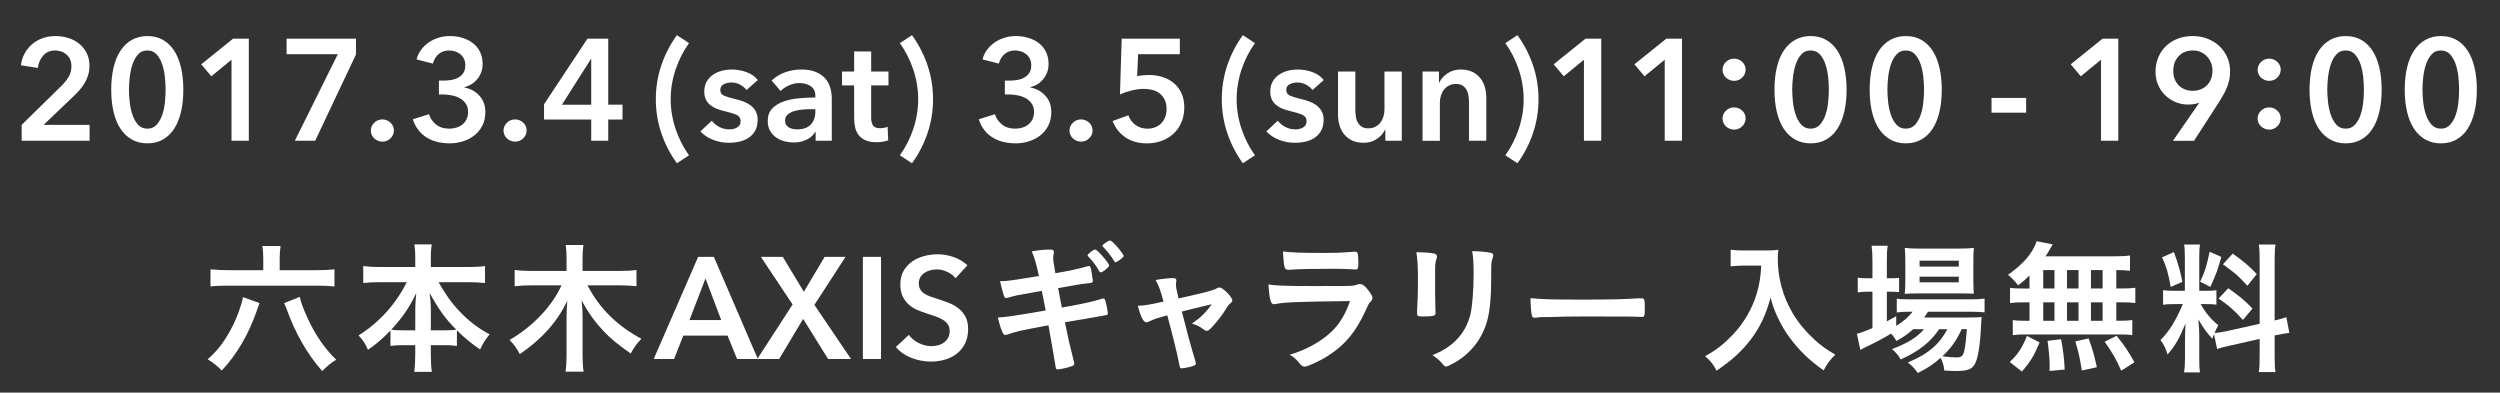 <?xml version="1.0" encoding="utf-8"?>
<!-- Generator: Adobe Illustrator 16.0.0, SVG Export Plug-In . SVG Version: 6.00 Build 0)  -->
<!DOCTYPE svg PUBLIC "-//W3C//DTD SVG 1.1//EN" "http://www.w3.org/Graphics/SVG/1.1/DTD/svg11.dtd">
<svg version="1.1" id="レイヤー_1" xmlns="http://www.w3.org/2000/svg" xmlns:xlink="http://www.w3.org/1999/xlink" x="0px"
	 y="0px" width="208px" height="32.667px" viewBox="0 0 208 32.667" enable-background="new 0 0 208 32.667" xml:space="preserve">
<rect x="0" y="0" width="208" height="32.667" fill="#333333" stroke="none"/>
<g>
	<path fill="#FFFFFF" d="M1.802,10.391l3.276-3.216c0.264-0.256,0.474-0.514,0.63-0.773c0.156-0.261,0.234-0.559,0.234-0.895
		c0-0.399-0.13-0.718-0.39-0.954C5.292,4.318,4.97,4.2,4.586,4.2c-0.408,0-0.736,0.138-0.984,0.414
		c-0.248,0.275-0.4,0.622-0.456,1.038L1.742,5.435c0.04-0.352,0.14-0.676,0.3-0.972s0.364-0.552,0.612-0.768
		c0.248-0.217,0.538-0.387,0.87-0.511S4.218,3,4.61,3c0.368,0,0.722,0.052,1.062,0.156c0.34,0.104,0.642,0.262,0.906,0.474
		s0.474,0.472,0.63,0.78c0.156,0.308,0.234,0.666,0.234,1.074c0,0.271-0.036,0.525-0.108,0.762C7.262,6.482,7.164,6.704,7.04,6.912
		S6.772,7.318,6.608,7.505c-0.164,0.188-0.342,0.37-0.534,0.546l-2.448,2.34h3.828v1.32H1.802V10.391z"/>
	<path fill="#FFFFFF" d="M15.254,7.463c0,0.688-0.066,1.308-0.198,1.86c-0.132,0.552-0.324,1.02-0.576,1.403
		c-0.252,0.385-0.564,0.681-0.936,0.889c-0.372,0.208-0.798,0.312-1.278,0.312s-0.908-0.104-1.284-0.312
		c-0.376-0.208-0.692-0.504-0.948-0.889c-0.256-0.384-0.45-0.852-0.582-1.403C9.32,8.771,9.254,8.152,9.254,7.463
		c0-0.688,0.066-1.308,0.198-1.86c0.132-0.552,0.326-1.02,0.582-1.403c0.256-0.385,0.572-0.68,0.948-0.889
		C11.358,3.103,11.786,3,12.266,3s0.906,0.104,1.278,0.312C13.916,3.52,14.228,3.815,14.48,4.2c0.252,0.384,0.444,0.852,0.576,1.403
		C15.188,6.156,15.254,6.776,15.254,7.463z M13.778,7.463c0-0.296-0.018-0.632-0.054-1.008c-0.036-0.376-0.108-0.732-0.216-1.068
		s-0.262-0.618-0.462-0.846c-0.2-0.229-0.46-0.342-0.78-0.342c-0.328,0-0.592,0.113-0.792,0.342c-0.2,0.228-0.354,0.51-0.462,0.846
		S10.83,6.08,10.79,6.456s-0.06,0.712-0.06,1.008s0.02,0.632,0.06,1.008s0.114,0.729,0.222,1.057s0.262,0.605,0.462,0.834
		c0.2,0.228,0.464,0.342,0.792,0.342c0.32,0,0.58-0.114,0.78-0.342c0.2-0.229,0.354-0.506,0.462-0.834s0.18-0.681,0.216-1.057
		C13.76,8.095,13.778,7.759,13.778,7.463z"/>
	<path fill="#FFFFFF" d="M19.262,4.967l-1.68,1.38l-0.84-0.996l2.652-2.136h1.308v8.496h-1.44V4.967z"/>
	<path fill="#FFFFFF" d="M23.845,3.215h5.772v1.32l-3.396,7.176h-1.692l3.576-7.2h-4.26V3.215z"/>
	<path fill="#FFFFFF" d="M30.854,10.872c0-0.256,0.094-0.476,0.282-0.66c0.188-0.184,0.414-0.276,0.678-0.276
		c0.256,0,0.48,0.089,0.672,0.265s0.288,0.392,0.288,0.647c0,0.257-0.094,0.477-0.282,0.66c-0.188,0.185-0.414,0.276-0.678,0.276
		c-0.128,0-0.25-0.024-0.366-0.072c-0.116-0.048-0.218-0.112-0.306-0.192c-0.088-0.079-0.158-0.176-0.21-0.288
		C30.879,11.12,30.854,11,30.854,10.872z"/>
	<path fill="#FFFFFF" d="M36.518,6.708h0.384c0.216,0,0.43-0.019,0.642-0.054c0.212-0.036,0.406-0.103,0.582-0.198
		s0.318-0.227,0.426-0.391c0.108-0.163,0.162-0.378,0.162-0.642c0-0.192-0.036-0.364-0.108-0.516
		c-0.072-0.152-0.17-0.28-0.294-0.385c-0.124-0.104-0.268-0.184-0.432-0.239S37.545,4.2,37.37,4.2c-0.352,0-0.644,0.1-0.876,0.3
		s-0.392,0.464-0.48,0.792l-1.356-0.348c0.072-0.288,0.194-0.551,0.366-0.786c0.172-0.236,0.38-0.44,0.624-0.612
		s0.518-0.306,0.822-0.402C36.773,3.047,37.094,3,37.43,3c0.368,0,0.717,0.05,1.049,0.15c0.331,0.1,0.622,0.248,0.872,0.443
		c0.25,0.196,0.446,0.438,0.589,0.727c0.143,0.288,0.214,0.624,0.214,1.008c0,0.456-0.138,0.862-0.414,1.218
		c-0.276,0.356-0.646,0.59-1.11,0.702v0.023c0.52,0.104,0.942,0.339,1.266,0.702c0.324,0.364,0.486,0.811,0.486,1.338
		c0,0.44-0.085,0.824-0.256,1.152c-0.17,0.328-0.396,0.6-0.678,0.816c-0.282,0.216-0.598,0.378-0.95,0.485
		c-0.352,0.108-0.708,0.162-1.067,0.162s-0.7-0.038-1.02-0.114c-0.32-0.076-0.614-0.193-0.882-0.354
		c-0.269-0.16-0.504-0.368-0.708-0.624c-0.204-0.256-0.362-0.56-0.474-0.912l1.344-0.42c0.104,0.336,0.298,0.62,0.582,0.852
		c0.284,0.232,0.654,0.349,1.11,0.349c0.184,0,0.37-0.026,0.558-0.078s0.356-0.134,0.504-0.246c0.148-0.112,0.268-0.256,0.36-0.432
		c0.092-0.176,0.138-0.393,0.138-0.648c0-0.271-0.066-0.502-0.198-0.689c-0.132-0.188-0.298-0.337-0.498-0.444
		c-0.2-0.108-0.422-0.187-0.666-0.234S37.102,7.86,36.877,7.86h-0.36V6.708z"/>
	<path fill="#FFFFFF" d="M41.894,10.872c0-0.256,0.094-0.476,0.282-0.66c0.188-0.184,0.414-0.276,0.678-0.276
		c0.256,0,0.48,0.089,0.672,0.265s0.288,0.392,0.288,0.647c0,0.257-0.094,0.477-0.282,0.66c-0.188,0.185-0.414,0.276-0.678,0.276
		c-0.128,0-0.25-0.024-0.366-0.072c-0.116-0.048-0.218-0.112-0.306-0.192c-0.088-0.079-0.158-0.176-0.21-0.288
		C41.919,11.12,41.894,11,41.894,10.872z"/>
	<path fill="#FFFFFF" d="M49.189,9.948h-3.924V8.675l3.612-5.46h1.728v5.496h1.188v1.236h-1.188v1.764h-1.416V9.948z M49.189,4.908
		h-0.024l-2.412,3.804h2.436V4.908z"/>
	<path fill="#FFFFFF" d="M54.565,8.255c0-0.984,0.154-1.928,0.462-2.832c0.308-0.904,0.738-1.735,1.29-2.496l1.008,0.66
		c-0.48,0.672-0.854,1.41-1.122,2.214s-0.402,1.622-0.402,2.454s0.134,1.65,0.402,2.454s0.642,1.542,1.122,2.214l-1.008,0.66
		c-0.552-0.76-0.982-1.592-1.29-2.496C54.719,10.183,54.565,9.24,54.565,8.255z"/>
	<path fill="#FFFFFF" d="M62.113,7.488c-0.128-0.168-0.304-0.314-0.528-0.438c-0.224-0.124-0.468-0.186-0.732-0.186
		c-0.232,0-0.444,0.048-0.636,0.144s-0.288,0.256-0.288,0.48c0,0.224,0.106,0.382,0.318,0.474s0.522,0.186,0.93,0.282
		c0.216,0.048,0.434,0.112,0.654,0.191c0.22,0.08,0.42,0.187,0.6,0.318c0.18,0.132,0.326,0.296,0.438,0.492s0.168,0.434,0.168,0.714
		c0,0.353-0.066,0.65-0.198,0.894c-0.132,0.244-0.308,0.442-0.528,0.595c-0.22,0.151-0.476,0.262-0.768,0.33
		c-0.292,0.067-0.594,0.102-0.906,0.102c-0.448,0-0.884-0.082-1.308-0.246c-0.424-0.164-0.776-0.397-1.056-0.702l0.948-0.888
		c0.16,0.208,0.368,0.38,0.624,0.516c0.256,0.137,0.54,0.204,0.852,0.204c0.104,0,0.21-0.012,0.318-0.036
		c0.108-0.023,0.208-0.062,0.3-0.113c0.092-0.053,0.166-0.122,0.222-0.21s0.084-0.196,0.084-0.324c0-0.24-0.11-0.412-0.33-0.517
		c-0.22-0.104-0.55-0.207-0.99-0.312c-0.216-0.048-0.426-0.11-0.63-0.187c-0.204-0.075-0.386-0.176-0.546-0.3
		c-0.16-0.124-0.288-0.277-0.384-0.462c-0.096-0.184-0.144-0.412-0.144-0.684c0-0.32,0.066-0.596,0.198-0.828
		c0.132-0.232,0.306-0.422,0.522-0.57c0.216-0.147,0.46-0.258,0.732-0.33c0.272-0.071,0.552-0.107,0.84-0.107
		c0.416,0,0.822,0.071,1.218,0.216c0.396,0.144,0.709,0.364,0.942,0.66L62.113,7.488z"/>
	<path fill="#FFFFFF" d="M67.861,10.979h-0.036c-0.144,0.257-0.376,0.467-0.696,0.631c-0.32,0.163-0.684,0.245-1.092,0.245
		c-0.232,0-0.474-0.029-0.726-0.09c-0.252-0.06-0.484-0.159-0.696-0.3c-0.212-0.14-0.388-0.324-0.528-0.552
		c-0.14-0.229-0.21-0.51-0.21-0.846c0-0.433,0.122-0.776,0.366-1.032s0.558-0.452,0.942-0.588c0.384-0.137,0.81-0.227,1.278-0.271
		s0.926-0.065,1.374-0.065V7.967c0-0.359-0.13-0.626-0.39-0.798s-0.57-0.258-0.93-0.258c-0.304,0-0.596,0.063-0.876,0.191
		c-0.28,0.129-0.512,0.284-0.696,0.469l-0.744-0.876c0.328-0.305,0.706-0.532,1.134-0.685c0.428-0.151,0.862-0.228,1.302-0.228
		c0.512,0,0.934,0.071,1.266,0.216c0.332,0.144,0.594,0.332,0.786,0.563c0.192,0.232,0.326,0.492,0.402,0.78
		s0.114,0.576,0.114,0.864v3.504h-1.344V10.979z M67.837,9.083h-0.324c-0.232,0-0.476,0.01-0.732,0.03
		c-0.256,0.02-0.492,0.063-0.708,0.132c-0.216,0.068-0.396,0.164-0.54,0.288s-0.216,0.294-0.216,0.51c0,0.136,0.03,0.25,0.09,0.342
		s0.138,0.166,0.234,0.223c0.096,0.056,0.204,0.096,0.324,0.119c0.12,0.024,0.24,0.036,0.36,0.036c0.496,0,0.872-0.132,1.128-0.396
		c0.256-0.265,0.384-0.624,0.384-1.08V9.083z"/>
	<path fill="#FFFFFF" d="M70.057,7.103V5.952h1.008V4.284h1.416v1.668h1.44v1.151h-1.44V9.78c0,0.256,0.046,0.468,0.138,0.636
		c0.092,0.168,0.298,0.252,0.618,0.252c0.096,0,0.2-0.01,0.312-0.03c0.112-0.02,0.212-0.05,0.3-0.09l0.048,1.128
		c-0.128,0.048-0.28,0.086-0.456,0.114c-0.176,0.027-0.344,0.042-0.504,0.042c-0.384,0-0.696-0.054-0.936-0.162
		c-0.24-0.108-0.43-0.256-0.57-0.444c-0.14-0.188-0.236-0.403-0.288-0.647c-0.052-0.244-0.078-0.506-0.078-0.786V7.103H70.057z"/>
	<path fill="#FFFFFF" d="M77.629,8.255c0,0.984-0.154,1.928-0.462,2.832s-0.738,1.736-1.29,2.496l-1.008-0.66
		c0.48-0.672,0.854-1.41,1.122-2.214c0.268-0.804,0.402-1.622,0.402-2.454s-0.134-1.65-0.402-2.454
		c-0.268-0.804-0.642-1.542-1.122-2.214l1.008-0.66c0.552,0.761,0.982,1.592,1.29,2.496S77.629,7.271,77.629,8.255z"/>
	<path fill="#FFFFFF" d="M83.605,6.708h0.384c0.216,0,0.43-0.019,0.642-0.054c0.212-0.036,0.406-0.103,0.582-0.198
		s0.318-0.227,0.426-0.391c0.108-0.163,0.162-0.378,0.162-0.642c0-0.192-0.036-0.364-0.108-0.516
		c-0.072-0.152-0.17-0.28-0.294-0.385c-0.124-0.104-0.268-0.184-0.432-0.239S84.633,4.2,84.457,4.2c-0.352,0-0.644,0.1-0.876,0.3
		s-0.392,0.464-0.48,0.792l-1.356-0.348c0.072-0.288,0.194-0.551,0.366-0.786c0.172-0.236,0.38-0.44,0.624-0.612
		s0.518-0.306,0.822-0.402C83.861,3.047,84.181,3,84.517,3c0.368,0,0.717,0.05,1.049,0.15c0.331,0.1,0.622,0.248,0.872,0.443
		c0.25,0.196,0.446,0.438,0.589,0.727c0.143,0.288,0.214,0.624,0.214,1.008c0,0.456-0.138,0.862-0.414,1.218
		c-0.276,0.356-0.646,0.59-1.11,0.702v0.023c0.52,0.104,0.942,0.339,1.266,0.702c0.324,0.364,0.486,0.811,0.486,1.338
		c0,0.44-0.085,0.824-0.256,1.152c-0.17,0.328-0.396,0.6-0.678,0.816c-0.282,0.216-0.598,0.378-0.95,0.485
		c-0.352,0.108-0.708,0.162-1.067,0.162s-0.7-0.038-1.02-0.114c-0.32-0.076-0.614-0.193-0.882-0.354
		c-0.269-0.16-0.504-0.368-0.708-0.624c-0.204-0.256-0.362-0.56-0.474-0.912l1.344-0.42c0.104,0.336,0.298,0.62,0.582,0.852
		c0.284,0.232,0.654,0.349,1.11,0.349c0.184,0,0.37-0.026,0.558-0.078s0.356-0.134,0.504-0.246c0.148-0.112,0.268-0.256,0.36-0.432
		c0.092-0.176,0.138-0.393,0.138-0.648c0-0.271-0.066-0.502-0.198-0.689c-0.132-0.188-0.298-0.337-0.498-0.444
		c-0.2-0.108-0.422-0.187-0.666-0.234S84.189,7.86,83.965,7.86h-0.36V6.708z"/>
	<path fill="#FFFFFF" d="M88.981,10.872c0-0.256,0.094-0.476,0.282-0.66c0.188-0.184,0.414-0.276,0.678-0.276
		c0.256,0,0.48,0.089,0.672,0.265s0.288,0.392,0.288,0.647c0,0.257-0.094,0.477-0.282,0.66c-0.188,0.185-0.414,0.276-0.678,0.276
		c-0.128,0-0.25-0.024-0.366-0.072c-0.116-0.048-0.218-0.112-0.306-0.192c-0.088-0.079-0.158-0.176-0.21-0.288
		C89.007,11.12,88.981,11,88.981,10.872z"/>
	<path fill="#FFFFFF" d="M98.161,4.511h-3.468l-0.084,1.836c0.136-0.04,0.298-0.067,0.486-0.084c0.188-0.016,0.358-0.023,0.51-0.023
		c0.416,0,0.802,0.06,1.158,0.18s0.666,0.294,0.93,0.522c0.264,0.228,0.47,0.508,0.618,0.84s0.222,0.714,0.222,1.146
		c0,0.473-0.082,0.895-0.246,1.267c-0.164,0.371-0.386,0.686-0.666,0.941c-0.28,0.256-0.608,0.452-0.984,0.588
		c-0.376,0.136-0.776,0.204-1.2,0.204c-0.712,0-1.312-0.166-1.8-0.498c-0.488-0.332-0.844-0.786-1.068-1.361l1.308-0.48
		c0.12,0.336,0.32,0.606,0.6,0.81c0.28,0.204,0.612,0.307,0.996,0.307c0.216,0,0.42-0.036,0.612-0.108s0.36-0.176,0.504-0.312
		c0.144-0.136,0.258-0.307,0.342-0.511c0.084-0.203,0.126-0.434,0.126-0.689c0-0.328-0.056-0.6-0.168-0.816
		c-0.112-0.216-0.258-0.39-0.438-0.521c-0.18-0.132-0.382-0.224-0.606-0.276c-0.224-0.052-0.452-0.078-0.684-0.078
		c-0.16,0-0.33,0.013-0.51,0.036c-0.18,0.024-0.356,0.059-0.528,0.103s-0.34,0.094-0.504,0.149c-0.164,0.057-0.31,0.116-0.438,0.181
		l0.144-4.645h4.836V4.511z"/>
	<path fill="#FFFFFF" d="M101.653,8.255c0-0.984,0.154-1.928,0.462-2.832c0.308-0.904,0.738-1.735,1.29-2.496l1.008,0.66
		c-0.48,0.672-0.854,1.41-1.122,2.214s-0.402,1.622-0.402,2.454s0.134,1.65,0.402,2.454s0.642,1.542,1.122,2.214l-1.008,0.66
		c-0.552-0.76-0.982-1.592-1.29-2.496C101.807,10.183,101.653,9.24,101.653,8.255z"/>
	<path fill="#FFFFFF" d="M109.201,7.488c-0.128-0.168-0.304-0.314-0.528-0.438c-0.224-0.124-0.468-0.186-0.732-0.186
		c-0.232,0-0.444,0.048-0.636,0.144s-0.288,0.256-0.288,0.48c0,0.224,0.106,0.382,0.318,0.474s0.522,0.186,0.93,0.282
		c0.216,0.048,0.434,0.112,0.654,0.191c0.22,0.08,0.42,0.187,0.6,0.318c0.18,0.132,0.326,0.296,0.438,0.492s0.168,0.434,0.168,0.714
		c0,0.353-0.066,0.65-0.198,0.894c-0.132,0.244-0.308,0.442-0.528,0.595c-0.22,0.151-0.476,0.262-0.768,0.33
		c-0.292,0.067-0.594,0.102-0.906,0.102c-0.448,0-0.884-0.082-1.308-0.246c-0.424-0.164-0.776-0.397-1.056-0.702l0.948-0.888
		c0.16,0.208,0.368,0.38,0.624,0.516c0.256,0.137,0.54,0.204,0.852,0.204c0.104,0,0.21-0.012,0.318-0.036
		c0.108-0.023,0.208-0.062,0.3-0.113c0.092-0.053,0.166-0.122,0.222-0.21s0.084-0.196,0.084-0.324c0-0.24-0.11-0.412-0.33-0.517
		c-0.22-0.104-0.55-0.207-0.99-0.312c-0.216-0.048-0.426-0.11-0.63-0.187c-0.204-0.075-0.386-0.176-0.546-0.3
		c-0.16-0.124-0.288-0.277-0.384-0.462c-0.096-0.184-0.144-0.412-0.144-0.684c0-0.32,0.066-0.596,0.198-0.828
		c0.132-0.232,0.306-0.422,0.522-0.57c0.216-0.147,0.46-0.258,0.732-0.33c0.272-0.071,0.552-0.107,0.84-0.107
		c0.416,0,0.822,0.071,1.218,0.216c0.396,0.144,0.709,0.364,0.942,0.66L109.201,7.488z"/>
	<path fill="#FFFFFF" d="M116.628,11.711h-1.368v-0.924h-0.024c-0.128,0.288-0.35,0.542-0.666,0.762s-0.69,0.33-1.122,0.33
		c-0.376,0-0.698-0.066-0.966-0.198c-0.268-0.132-0.488-0.306-0.66-0.521s-0.298-0.464-0.378-0.744s-0.12-0.568-0.12-0.864v-3.6
		h1.44v3.191c0,0.168,0.012,0.345,0.036,0.528c0.024,0.185,0.076,0.351,0.156,0.498c0.08,0.148,0.189,0.27,0.33,0.366
		c0.14,0.096,0.326,0.144,0.558,0.144c0.224,0,0.422-0.046,0.594-0.138c0.172-0.092,0.312-0.21,0.42-0.354
		c0.108-0.144,0.19-0.31,0.246-0.498c0.056-0.188,0.084-0.378,0.084-0.569V5.952h1.44V11.711z"/>
	<path fill="#FFFFFF" d="M118.356,5.952h1.368v0.924h0.024c0.128-0.288,0.35-0.542,0.666-0.762c0.316-0.221,0.69-0.33,1.122-0.33
		c0.376,0,0.698,0.065,0.966,0.197c0.268,0.133,0.488,0.307,0.66,0.522s0.298,0.464,0.378,0.744s0.12,0.568,0.12,0.864v3.6h-1.44
		V8.519c0-0.168-0.012-0.344-0.036-0.527c-0.024-0.185-0.076-0.351-0.156-0.498c-0.08-0.148-0.19-0.271-0.33-0.366
		c-0.14-0.096-0.326-0.144-0.558-0.144s-0.432,0.046-0.6,0.138s-0.306,0.21-0.414,0.354c-0.108,0.145-0.19,0.311-0.246,0.498
		c-0.056,0.188-0.084,0.378-0.084,0.57v3.168h-1.44V5.952z"/>
	<path fill="#FFFFFF" d="M128.004,8.255c0,0.984-0.154,1.928-0.462,2.832s-0.738,1.736-1.29,2.496l-1.008-0.66
		c0.48-0.672,0.854-1.41,1.122-2.214c0.268-0.804,0.402-1.622,0.402-2.454s-0.134-1.65-0.402-2.454
		c-0.268-0.804-0.642-1.542-1.122-2.214l1.008-0.66c0.552,0.761,0.982,1.592,1.29,2.496S128.004,7.271,128.004,8.255z"/>
	<path fill="#FFFFFF" d="M131.784,4.967l-1.68,1.38l-0.84-0.996l2.652-2.136h1.308v8.496h-1.44V4.967z"/>
	<path fill="#FFFFFF" d="M138.504,4.967l-1.68,1.38l-0.84-0.996l2.652-2.136h1.308v8.496h-1.44V4.967z"/>
	<path fill="#FFFFFF" d="M143.315,5.815c0-0.256,0.094-0.476,0.282-0.659c0.188-0.185,0.414-0.276,0.678-0.276
		c0.256,0,0.48,0.088,0.672,0.264c0.192,0.177,0.288,0.393,0.288,0.648s-0.094,0.476-0.282,0.66
		c-0.188,0.184-0.414,0.275-0.678,0.275c-0.128,0-0.25-0.023-0.366-0.071c-0.116-0.048-0.218-0.112-0.306-0.192
		s-0.158-0.176-0.21-0.288C143.341,6.064,143.315,5.944,143.315,5.815z M143.315,9.872c0-0.256,0.094-0.476,0.282-0.66
		c0.188-0.184,0.414-0.276,0.678-0.276c0.256,0,0.48,0.089,0.672,0.265c0.192,0.176,0.288,0.392,0.288,0.647
		c0,0.257-0.094,0.477-0.282,0.66c-0.188,0.185-0.414,0.276-0.678,0.276c-0.128,0-0.25-0.024-0.366-0.072
		c-0.116-0.048-0.218-0.112-0.306-0.192c-0.088-0.079-0.158-0.176-0.21-0.288C143.341,10.12,143.315,10,143.315,9.872z"/>
	<path fill="#FFFFFF" d="M153.636,7.463c0,0.688-0.066,1.308-0.198,1.86c-0.132,0.552-0.324,1.02-0.576,1.403
		c-0.252,0.385-0.564,0.681-0.936,0.889c-0.372,0.208-0.798,0.312-1.278,0.312s-0.908-0.104-1.284-0.312
		c-0.376-0.208-0.692-0.504-0.948-0.889c-0.256-0.384-0.45-0.852-0.582-1.403c-0.132-0.553-0.198-1.172-0.198-1.86
		c0-0.688,0.066-1.308,0.198-1.86c0.132-0.552,0.326-1.02,0.582-1.403c0.256-0.385,0.572-0.68,0.948-0.889
		C149.74,3.103,150.167,3,150.647,3s0.906,0.104,1.278,0.312c0.372,0.209,0.684,0.504,0.936,0.889
		c0.252,0.384,0.444,0.852,0.576,1.403C153.57,6.156,153.636,6.776,153.636,7.463z M152.16,7.463c0-0.296-0.018-0.632-0.054-1.008
		c-0.036-0.376-0.108-0.732-0.216-1.068s-0.262-0.618-0.462-0.846c-0.2-0.229-0.46-0.342-0.78-0.342
		c-0.328,0-0.592,0.113-0.792,0.342c-0.2,0.228-0.354,0.51-0.462,0.846s-0.182,0.692-0.222,1.068s-0.06,0.712-0.06,1.008
		s0.02,0.632,0.06,1.008s0.114,0.729,0.222,1.057s0.262,0.605,0.462,0.834c0.2,0.228,0.464,0.342,0.792,0.342
		c0.32,0,0.58-0.114,0.78-0.342c0.2-0.229,0.354-0.506,0.462-0.834s0.18-0.681,0.216-1.057C152.142,8.095,152.16,7.759,152.16,7.463
		z"/>
	<path fill="#FFFFFF" d="M161.556,7.463c0,0.688-0.066,1.308-0.198,1.86c-0.132,0.552-0.324,1.02-0.576,1.403
		c-0.252,0.385-0.564,0.681-0.936,0.889c-0.372,0.208-0.798,0.312-1.278,0.312s-0.908-0.104-1.284-0.312
		c-0.376-0.208-0.692-0.504-0.948-0.889c-0.256-0.384-0.45-0.852-0.582-1.403c-0.132-0.553-0.198-1.172-0.198-1.86
		c0-0.688,0.066-1.308,0.198-1.86c0.132-0.552,0.326-1.02,0.582-1.403c0.256-0.385,0.572-0.68,0.948-0.889
		C157.66,3.103,158.087,3,158.567,3s0.906,0.104,1.278,0.312c0.372,0.209,0.684,0.504,0.936,0.889
		c0.252,0.384,0.444,0.852,0.576,1.403C161.49,6.156,161.556,6.776,161.556,7.463z M160.08,7.463c0-0.296-0.018-0.632-0.054-1.008
		c-0.036-0.376-0.108-0.732-0.216-1.068s-0.262-0.618-0.462-0.846c-0.2-0.229-0.46-0.342-0.78-0.342
		c-0.328,0-0.592,0.113-0.792,0.342c-0.2,0.228-0.354,0.51-0.462,0.846s-0.182,0.692-0.222,1.068s-0.06,0.712-0.06,1.008
		s0.02,0.632,0.06,1.008s0.114,0.729,0.222,1.057s0.262,0.605,0.462,0.834c0.2,0.228,0.464,0.342,0.792,0.342
		c0.32,0,0.58-0.114,0.78-0.342c0.2-0.229,0.354-0.506,0.462-0.834s0.18-0.681,0.216-1.057C160.062,8.095,160.08,7.759,160.08,7.463
		z"/>
	<path fill="#FFFFFF" d="M168.575,9.372h-2.88V8.147h2.88V9.372z"/>
	<path fill="#FFFFFF" d="M174.803,4.967l-1.68,1.38l-0.84-0.996l2.652-2.136h1.308v8.496h-1.44V4.967z"/>
	<path fill="#FFFFFF" d="M180.791,11.711l2.184-3.156l-0.012-0.012c-0.12,0.056-0.266,0.096-0.438,0.12
		c-0.172,0.023-0.33,0.036-0.474,0.036c-0.376,0-0.728-0.07-1.056-0.21c-0.328-0.141-0.616-0.332-0.864-0.576
		s-0.442-0.532-0.582-0.864s-0.21-0.689-0.21-1.074c0-0.447,0.08-0.855,0.24-1.224c0.16-0.368,0.378-0.682,0.654-0.942
		c0.276-0.26,0.604-0.46,0.984-0.6S182.003,3,182.435,3c0.44,0,0.85,0.074,1.23,0.222c0.38,0.148,0.71,0.354,0.99,0.618
		c0.28,0.264,0.498,0.574,0.654,0.93c0.156,0.356,0.234,0.738,0.234,1.146c0,0.24-0.02,0.466-0.06,0.678s-0.098,0.416-0.174,0.612
		c-0.076,0.196-0.168,0.394-0.276,0.594c-0.108,0.2-0.23,0.408-0.366,0.624l-2.124,3.288H180.791z M184.079,5.879
		c0-0.224-0.038-0.436-0.114-0.636s-0.186-0.378-0.33-0.534s-0.316-0.28-0.516-0.372c-0.2-0.092-0.424-0.138-0.672-0.138
		c-0.488,0-0.882,0.158-1.182,0.474c-0.3,0.316-0.45,0.727-0.45,1.23c0,0.239,0.038,0.462,0.114,0.666
		c0.076,0.203,0.186,0.378,0.33,0.521c0.144,0.145,0.314,0.258,0.51,0.342c0.196,0.084,0.414,0.126,0.654,0.126
		c0.24,0,0.462-0.04,0.666-0.12c0.204-0.079,0.38-0.193,0.528-0.342c0.148-0.147,0.262-0.325,0.342-0.534
		C184.039,6.356,184.079,6.127,184.079,5.879z"/>
	<path fill="#FFFFFF" d="M187.834,5.815c0-0.256,0.094-0.476,0.282-0.659c0.188-0.185,0.414-0.276,0.678-0.276
		c0.256,0,0.48,0.088,0.672,0.264c0.192,0.177,0.288,0.393,0.288,0.648s-0.094,0.476-0.282,0.66
		c-0.188,0.184-0.414,0.275-0.678,0.275c-0.128,0-0.25-0.023-0.366-0.071c-0.116-0.048-0.218-0.112-0.306-0.192
		s-0.158-0.176-0.21-0.288C187.86,6.064,187.834,5.944,187.834,5.815z M187.834,9.872c0-0.256,0.094-0.476,0.282-0.66
		c0.188-0.184,0.414-0.276,0.678-0.276c0.256,0,0.48,0.089,0.672,0.265c0.192,0.176,0.288,0.392,0.288,0.647
		c0,0.257-0.094,0.477-0.282,0.66c-0.188,0.185-0.414,0.276-0.678,0.276c-0.128,0-0.25-0.024-0.366-0.072
		c-0.116-0.048-0.218-0.112-0.306-0.192c-0.088-0.079-0.158-0.176-0.21-0.288C187.86,10.12,187.834,10,187.834,9.872z"/>
	<path fill="#FFFFFF" d="M198.154,7.463c0,0.688-0.066,1.308-0.198,1.86c-0.132,0.552-0.324,1.02-0.576,1.403
		c-0.252,0.385-0.564,0.681-0.936,0.889c-0.372,0.208-0.798,0.312-1.278,0.312s-0.908-0.104-1.284-0.312
		c-0.376-0.208-0.692-0.504-0.948-0.889c-0.256-0.384-0.45-0.852-0.582-1.403c-0.132-0.553-0.198-1.172-0.198-1.86
		c0-0.688,0.066-1.308,0.198-1.86c0.132-0.552,0.326-1.02,0.582-1.403c0.256-0.385,0.572-0.68,0.948-0.889
		C194.258,3.103,194.686,3,195.166,3s0.906,0.104,1.278,0.312c0.372,0.209,0.684,0.504,0.936,0.889
		c0.252,0.384,0.444,0.852,0.576,1.403C198.088,6.156,198.154,6.776,198.154,7.463z M196.678,7.463c0-0.296-0.018-0.632-0.054-1.008
		c-0.036-0.376-0.108-0.732-0.216-1.068s-0.262-0.618-0.462-0.846c-0.2-0.229-0.46-0.342-0.78-0.342
		c-0.328,0-0.592,0.113-0.792,0.342c-0.2,0.228-0.354,0.51-0.462,0.846s-0.182,0.692-0.222,1.068s-0.06,0.712-0.06,1.008
		s0.02,0.632,0.06,1.008s0.114,0.729,0.222,1.057s0.262,0.605,0.462,0.834c0.2,0.228,0.464,0.342,0.792,0.342
		c0.32,0,0.58-0.114,0.78-0.342c0.2-0.229,0.354-0.506,0.462-0.834s0.18-0.681,0.216-1.057
		C196.66,8.095,196.678,7.759,196.678,7.463z"/>
	<path fill="#FFFFFF" d="M206.074,7.463c0,0.688-0.066,1.308-0.198,1.86c-0.132,0.552-0.324,1.02-0.576,1.403
		c-0.252,0.385-0.564,0.681-0.936,0.889c-0.372,0.208-0.798,0.312-1.278,0.312s-0.908-0.104-1.284-0.312
		c-0.376-0.208-0.692-0.504-0.948-0.889c-0.256-0.384-0.45-0.852-0.582-1.403c-0.132-0.553-0.198-1.172-0.198-1.86
		c0-0.688,0.066-1.308,0.198-1.86c0.132-0.552,0.326-1.02,0.582-1.403c0.256-0.385,0.572-0.68,0.948-0.889
		C202.178,3.103,202.606,3,203.086,3s0.906,0.104,1.278,0.312c0.372,0.209,0.684,0.504,0.936,0.889
		c0.252,0.384,0.444,0.852,0.576,1.403C206.008,6.156,206.074,6.776,206.074,7.463z M204.598,7.463c0-0.296-0.018-0.632-0.054-1.008
		c-0.036-0.376-0.108-0.732-0.216-1.068s-0.262-0.618-0.462-0.846c-0.2-0.229-0.46-0.342-0.78-0.342
		c-0.328,0-0.592,0.113-0.792,0.342c-0.2,0.228-0.354,0.51-0.462,0.846s-0.182,0.692-0.222,1.068s-0.06,0.712-0.06,1.008
		s0.02,0.632,0.06,1.008s0.114,0.729,0.222,1.057s0.262,0.605,0.462,0.834c0.2,0.228,0.464,0.342,0.792,0.342
		c0.32,0,0.58-0.114,0.78-0.342c0.2-0.229,0.354-0.506,0.462-0.834s0.18-0.681,0.216-1.057
		C204.58,8.095,204.598,7.759,204.598,7.463z"/>
	<path fill="#FFFFFF" d="M21.591,25.215c-0.072,0.191-0.072,0.191-0.216,0.611c-0.66,1.931-1.691,3.706-2.926,5.001
		c-0.36-0.372-0.672-0.623-1.175-0.936c0.779-0.671,1.283-1.319,1.883-2.387c0.372-0.671,0.66-1.367,0.912-2.183
		c0.048-0.132,0.096-0.336,0.144-0.6L21.591,25.215z M21.903,21.509c0-0.372-0.024-0.696-0.072-1.044h1.511
		c-0.048,0.348-0.072,0.684-0.072,1.044v0.971h2.998c0.6,0,1.092-0.023,1.56-0.071v1.427c-0.588-0.06-0.588-0.06-1.595-0.071h-7.124
		c-0.768,0-1.127,0.012-1.595,0.071v-1.427c0.468,0.048,1.031,0.071,1.643,0.071h2.747V21.509z M24.937,24.699
		c0.12,0.517,0.288,0.972,0.708,1.884c0.6,1.295,1.403,2.458,2.327,3.346c-0.468,0.288-0.731,0.504-1.163,0.947
		c-1.283-1.463-2.243-3.154-3.01-5.289c-0.072-0.191-0.096-0.239-0.156-0.371L24.937,24.699z"/>
	<path fill="#FFFFFF" d="M31.588,23.476c-0.492,0-0.923,0.023-1.367,0.071v-1.415c0.468,0.061,0.815,0.084,1.367,0.084h2.962v-0.815
		c0-0.456-0.024-0.731-0.072-1.067h1.439c-0.048,0.324-0.072,0.624-0.072,1.056v0.827h3.118c0.576,0,0.983-0.023,1.391-0.084v1.415
		c-0.492-0.048-0.875-0.071-1.391-0.071h-2.471c0.54,0.972,1.08,1.739,1.727,2.41c0.78,0.828,1.607,1.451,2.519,1.932
		c-0.36,0.432-0.552,0.731-0.792,1.259c-0.731-0.504-1.271-0.936-1.931-1.595v1.295c-0.348-0.048-0.672-0.06-1.151-0.06h-1.02v0.791
		c0,0.552,0.024,1.02,0.084,1.428h-1.463c0.06-0.432,0.084-0.888,0.084-1.439v-0.779h-0.912c-0.492,0-0.804,0.012-1.151,0.06v-1.283
		c-0.66,0.684-1.139,1.104-1.871,1.607c-0.228-0.516-0.396-0.78-0.779-1.199c1.715-1.067,3.118-2.627,4.006-4.426H31.588z
		 M34.551,25.67c0-0.348,0.036-0.827,0.084-1.283c-0.6,1.235-1.151,2.027-2.087,3.047c0.276,0.035,0.48,0.048,1.031,0.048h0.972
		V25.67z M36.949,27.482c0.54,0,0.732-0.013,1.02-0.048c-0.912-0.912-1.403-1.596-2.23-3.059c0.072,0.479,0.108,0.947,0.108,1.283
		v1.823H36.949z"/>
	<path fill="#FFFFFF" d="M48.878,23.74c0.996,1.907,2.423,3.334,4.485,4.449c-0.456,0.492-0.54,0.612-0.887,1.224
		c-1.043-0.731-1.667-1.235-2.231-1.835c-0.755-0.804-1.283-1.523-1.859-2.603c0.06,0.491,0.084,0.936,0.084,1.295v3.227
		c0,0.552,0.024,1.02,0.084,1.427h-1.5c0.06-0.407,0.084-0.887,0.084-1.438v-3.202c0-0.288,0.024-0.78,0.06-1.248
		c-0.863,1.775-2.099,3.154-3.946,4.426c-0.276-0.516-0.516-0.84-0.863-1.175c1.907-1.092,3.538-2.795,4.33-4.546h-2.519
		c-0.516,0-0.948,0.024-1.379,0.072v-1.355c0.42,0.06,0.839,0.084,1.379,0.084h2.938v-1.092c0-0.432-0.024-0.731-0.072-1.067h1.475
		c-0.048,0.336-0.072,0.636-0.072,1.067v1.092h3.094c0.576,0,1.02-0.024,1.391-0.084v1.355c-0.42-0.048-0.899-0.072-1.391-0.072
		H48.878z"/>
	<path fill="#FFFFFF" d="M58.085,21.372h1.308l3.66,8.496h-1.728l-0.792-1.944h-3.684l-0.768,1.944h-1.692L58.085,21.372z
		 M60.005,26.627l-1.308-3.456l-1.332,3.456H60.005z"/>
	<path fill="#FFFFFF" d="M65.945,25.332l-2.64-3.96h1.824l1.752,2.904l1.728-2.904h1.74l-2.592,3.996l3.048,4.5h-1.908l-2.076-3.336
		l-1.992,3.336h-1.824L65.945,25.332z"/>
	<path fill="#FFFFFF" d="M71.79,21.372h1.512v8.496H71.79V21.372z"/>
	<path fill="#FFFFFF" d="M79.505,23.148c-0.16-0.208-0.386-0.382-0.678-0.522c-0.292-0.14-0.586-0.21-0.882-0.21
		c-0.176,0-0.352,0.022-0.528,0.066c-0.176,0.044-0.336,0.112-0.48,0.204s-0.262,0.212-0.354,0.359
		c-0.092,0.148-0.138,0.326-0.138,0.534c0,0.192,0.04,0.356,0.12,0.492c0.08,0.136,0.19,0.252,0.33,0.348
		c0.14,0.097,0.31,0.181,0.51,0.252c0.2,0.072,0.42,0.145,0.66,0.216c0.272,0.089,0.554,0.188,0.846,0.301
		c0.292,0.111,0.56,0.26,0.804,0.443c0.244,0.185,0.444,0.416,0.6,0.696c0.156,0.28,0.234,0.628,0.234,1.044
		c0,0.456-0.084,0.854-0.252,1.194s-0.392,0.622-0.672,0.846c-0.28,0.224-0.608,0.393-0.984,0.504
		c-0.376,0.112-0.772,0.168-1.188,0.168c-0.552,0-1.092-0.102-1.62-0.306c-0.528-0.204-0.96-0.506-1.296-0.906l1.08-1.008
		c0.208,0.288,0.486,0.516,0.834,0.684c0.348,0.168,0.69,0.252,1.026,0.252c0.176,0,0.355-0.021,0.54-0.065s0.35-0.118,0.498-0.223
		c0.148-0.104,0.268-0.233,0.36-0.39c0.092-0.156,0.138-0.35,0.138-0.582c0-0.224-0.052-0.41-0.156-0.558
		c-0.104-0.148-0.244-0.276-0.42-0.384c-0.176-0.108-0.384-0.202-0.624-0.282c-0.24-0.08-0.492-0.164-0.756-0.252
		c-0.256-0.08-0.512-0.176-0.768-0.288c-0.256-0.112-0.486-0.26-0.69-0.444c-0.204-0.184-0.37-0.41-0.498-0.678
		c-0.128-0.269-0.192-0.602-0.192-1.002c0-0.433,0.09-0.804,0.27-1.116c0.18-0.312,0.416-0.57,0.708-0.774
		c0.292-0.203,0.624-0.355,0.996-0.455c0.372-0.101,0.75-0.15,1.134-0.15c0.432,0,0.87,0.076,1.314,0.228
		c0.444,0.152,0.83,0.381,1.158,0.685L79.505,23.148z"/>
	<path fill="#FFFFFF" d="M85.839,20.921c0.54-0.108,1.055-0.156,1.523-0.156c0.24,0,0.324,0.061,0.324,0.229
		c0,0.048,0,0.084-0.036,0.203c-0.012,0.072-0.024,0.156-0.024,0.24c0,0.216,0.024,0.42,0.18,1.295
		c0.972-0.155,2.111-0.407,2.626-0.563c0.084-0.036,0.108-0.036,0.18-0.036c0.084,0,0.12,0.072,0.168,0.3
		c0.048,0.229,0.144,0.84,0.144,0.936c0,0.145-0.048,0.168-0.516,0.216c-0.3,0.024-0.468,0.048-1.067,0.156
		c-0.216,0.036-0.216,0.036-1.307,0.228c0.204,1.056,0.204,1.056,0.312,1.619c0.264-0.048,0.264-0.048,0.528-0.096
		c1.2-0.216,2.015-0.396,2.567-0.563c0.192-0.061,0.312-0.096,0.348-0.096c0.096,0,0.132,0.048,0.168,0.167
		c0.096,0.312,0.216,0.888,0.216,1.08c0,0.107-0.024,0.12-0.384,0.18c-0.192,0.036-0.192,0.036-0.588,0.108
		c-0.647,0.107-0.647,0.107-2.603,0.443c0.312,1.511,0.312,1.511,0.744,3.25c0.024,0.096,0.036,0.168,0.036,0.192
		c0,0.119-0.048,0.155-0.252,0.228c-0.336,0.12-0.959,0.252-1.127,0.252c-0.12,0-0.144-0.036-0.18-0.264
		c-0.084-0.576-0.276-1.644-0.588-3.406c-2.447,0.456-2.639,0.504-3.322,0.743c-0.156,0.048-0.204,0.061-0.264,0.061
		c-0.096,0-0.156-0.048-0.216-0.18c-0.144-0.301-0.264-0.685-0.408-1.271c0.624-0.024,1.283-0.12,3.982-0.588
		c-0.144-0.708-0.24-1.224-0.324-1.631c-2.183,0.384-2.183,0.384-2.794,0.563c-0.096,0.036-0.12,0.036-0.144,0.036
		c-0.191,0-0.191,0-0.54-1.403c0.66-0.012,0.66-0.012,3.238-0.432C86.247,22.048,86.055,21.365,85.839,20.921z M91.452,22.564
		c-0.252-0.468-0.516-0.815-0.887-1.199c-0.072-0.071-0.072-0.084-0.072-0.12c0-0.071,0.072-0.144,0.276-0.3
		c0.192-0.144,0.264-0.18,0.336-0.18c0.096,0,0.216,0.096,0.516,0.42c0.384,0.432,0.66,0.804,0.66,0.899
		c0,0.145-0.54,0.576-0.696,0.576C91.536,22.661,91.5,22.636,91.452,22.564z M93.119,21.653c-0.072,0.048-0.18,0.12-0.216,0.132
		c-0.012,0.012-0.012,0.012-0.06,0.024c-0.012,0-0.024,0.012-0.036,0.012c-0.036,0-0.084-0.036-0.108-0.096
		c-0.168-0.312-0.612-0.888-0.924-1.188c-0.024-0.024-0.024-0.024-0.06-0.084c0.072-0.12,0.072-0.12,0.192-0.204
		c0.18-0.12,0.372-0.239,0.396-0.239c0.144,0.023,0.144,0.023,0.288,0.144c0.324,0.288,0.899,1.007,0.899,1.151
		C93.491,21.365,93.359,21.485,93.119,21.653z"/>
	<path fill="#FFFFFF" d="M101.208,24.003c0.12-0.072,0.168-0.084,0.252-0.084c0.288,0,1.067,0.792,1.067,1.079
		c0,0.084-0.036,0.133-0.12,0.204c-0.167,0.145-0.228,0.204-0.384,0.468c-0.312,0.516-0.755,1.092-1.223,1.583
		c-0.192,0.204-0.3,0.276-0.396,0.276c-0.072,0-0.144-0.036-0.228-0.096c-0.324-0.252-0.492-0.336-1.007-0.516
		c0.671-0.444,1.127-0.876,1.655-1.607c-1.559,0.372-1.559,0.372-2.495,0.611c0.504,1.991,0.684,2.639,1.127,4.126
		c0.024,0.107,0.036,0.156,0.036,0.204c0,0.107-0.12,0.18-0.444,0.264c-0.204,0.06-0.612,0.132-0.72,0.132
		c-0.144,0-0.168-0.048-0.228-0.396c-0.108-0.636-0.54-2.375-0.983-4.019c-0.887,0.252-1.031,0.288-1.487,0.504
		c-0.132,0.061-0.204,0.084-0.264,0.084c-0.228,0-0.492-0.539-0.695-1.379c0.6-0.024,0.887-0.072,2.135-0.348
		c-0.252-0.936-0.372-1.271-0.66-1.799c0.647-0.108,1.127-0.156,1.439-0.156c0.204,0,0.288,0.06,0.288,0.191
		c0,0.036,0,0.061-0.012,0.132c-0.024,0.072-0.024,0.12-0.024,0.181c0,0.239,0.048,0.479,0.216,1.188
		C100.357,24.315,100.921,24.171,101.208,24.003z"/>
	<path fill="#FFFFFF" d="M106.084,25.299c-0.024,0-0.084,0.012-0.096,0.012c-0.264,0-0.372-0.408-0.456-1.644
		c0.588,0.097,1.416,0.132,3.646,0.132c2.399,0,3.046,0,3.274-0.023c0.18-0.012,0.216-0.024,0.456-0.096
		c0.084-0.036,0.156-0.049,0.228-0.049c0.18,0,0.324,0.084,0.516,0.288c0.324,0.372,0.54,0.708,0.54,0.852
		c0,0.132-0.06,0.228-0.204,0.384c-0.096,0.084-0.156,0.192-0.384,0.708c-0.804,1.763-1.703,2.842-3.118,3.741
		c-0.648,0.42-1.691,0.9-1.931,0.9c-0.168,0-0.264-0.072-0.468-0.312c-0.312-0.371-0.456-0.504-0.792-0.671
		c1.367-0.408,2.615-1.092,3.502-1.943c0.672-0.647,1.175-1.487,1.523-2.53C107.775,25.107,106.936,25.143,106.084,25.299z
		 M110.006,21.042c1.248,0,1.248,0,2.626-0.097c0.048,0,0.06,0,0.144,0c0.156,0,0.216,0.12,0.228,0.48c0,0.144,0,0.275,0.012,0.396
		c0,0.024,0,0.048,0,0.048c0,0.432-0.048,0.552-0.204,0.552c-0.048,0-0.144-0.012-0.252-0.012c-0.228-0.024-1.127-0.048-1.499-0.048
		c-1.799,0-3.083,0.023-3.79,0.084c-0.036,0-0.072,0-0.096,0c-0.312,0-0.359-0.181-0.432-1.523
		C107.523,21.017,108.279,21.042,110.006,21.042z"/>
	<path fill="#FFFFFF" d="M119.402,24.591c0,0.275,0.012,0.827,0.024,1.163c0,0.12,0.012,0.24,0.012,0.288
		c0,0.24-0.168,0.288-1.104,0.288c-0.36,0-0.432-0.048-0.432-0.252c0-0.048,0-0.156,0-0.24c0.048-0.936,0.072-1.451,0.072-2.303
		c0-1.391-0.036-1.931-0.132-2.555c0.612,0.013,1.175,0.048,1.451,0.108c0.168,0.036,0.264,0.12,0.264,0.264
		c0,0.06-0.012,0.096-0.036,0.168c-0.096,0.24-0.12,0.468-0.12,1.043V24.591z M124.068,23.032c0,1.716-0.108,2.831-0.336,3.67
		c-0.432,1.523-1.391,2.747-2.806,3.526c-0.3,0.168-0.528,0.264-0.612,0.264s-0.144-0.036-0.228-0.132
		c-0.276-0.348-0.492-0.539-0.911-0.815c0.768-0.288,1.415-0.695,1.943-1.211c0.611-0.6,1.007-1.319,1.223-2.183
		c0.156-0.685,0.264-1.979,0.264-3.358c0-0.972-0.036-1.451-0.12-1.896c0.72,0.013,1.151,0.061,1.523,0.132
		c0.156,0.036,0.228,0.097,0.228,0.216c0,0.061-0.012,0.108-0.048,0.217c-0.096,0.264-0.12,0.503-0.12,1.067V23.032z"/>
	<path fill="#FFFFFF" d="M131.666,24.927c2.195,0,3.454-0.024,4.666-0.108c0.036,0,0.108,0,0.156,0c0.36,0,0.36,0.013,0.36,0.972
		c0,0.492-0.036,0.576-0.24,0.576c0,0-0.036,0-0.048,0c-0.792-0.036-1.235-0.036-4.701-0.036c-1.271,0-1.907,0.012-3.01,0.048
		c-0.084,0-0.18,0-0.348,0c-0.384,0-0.443,0.012-0.671,0.048c-0.06,0-0.108,0.012-0.132,0.012c-0.132,0-0.216-0.06-0.24-0.168
		c-0.072-0.3-0.12-0.911-0.12-1.463C128.308,24.903,129.159,24.927,131.666,24.927z"/>
	<path fill="#FFFFFF" d="M145.095,22.096c-0.324,0-0.648,0.024-1.104,0.061v-1.379c0.36,0.048,0.563,0.06,1.08,0.06h1.835
		c0.479,0,0.768-0.012,1.055-0.06c-0.036,0.251-0.048,0.503-0.048,0.731c0,1.619,0.42,3.154,1.235,4.545
		c0.479,0.804,1.055,1.499,1.835,2.219c0.587,0.528,0.923,0.768,1.715,1.235c-0.443,0.432-0.66,0.72-0.971,1.308
		c-1.164-0.815-2.027-1.655-2.818-2.711c-0.408-0.563-0.672-1.007-1.008-1.703c-0.288-0.636-0.396-0.923-0.587-1.643
		c-0.408,1.475-0.875,2.459-1.643,3.478c-0.732,0.972-1.607,1.764-2.854,2.603c-0.24-0.491-0.516-0.839-0.948-1.199
		c0.983-0.563,1.547-1.007,2.315-1.811c0.899-0.936,1.607-2.159,1.979-3.406c0.228-0.792,0.324-1.392,0.372-2.327H145.095z"/>
	<path fill="#FFFFFF" d="M159.182,27.385c-0.456,0.408-0.731,0.601-1.403,0.984c-0.144-0.252-0.192-0.336-0.444-0.612
		c-0.72,0.432-1.175,0.672-2.291,1.212c-0.012,0.012-0.072,0.035-0.156,0.084l-0.108,0.06l-0.288-1.344
		c0.3-0.071,0.708-0.216,1.295-0.468v-3.034h-0.335c-0.336,0-0.588,0.013-0.888,0.061v-1.224c0.264,0.036,0.528,0.048,0.899,0.048
		h0.324v-1.427c0-0.6-0.024-0.947-0.072-1.283h1.343c-0.06,0.371-0.072,0.684-0.072,1.283v1.427h0.216
		c0.372,0,0.587-0.012,0.803-0.036v1.188c-0.251-0.023-0.479-0.036-0.803-0.036h-0.216v2.471c0.264-0.144,0.396-0.216,0.779-0.432
		v0.804c0.624-0.384,1.02-0.731,1.367-1.176h-0.264c-0.48,0-0.804,0.024-1.056,0.061v-1.151c0.252,0.048,0.54,0.06,1.067,0.06h5.038
		c0.551,0,0.911-0.023,1.199-0.06v1.14c-0.348-0.036-0.672-0.049-1.188-0.049h-3.526c-0.096,0.168-0.156,0.265-0.312,0.48h3.658
		c0.563,0,0.768-0.013,1.127-0.036c-0.024,0.191-0.036,0.359-0.048,0.684c-0.06,1.415-0.228,2.603-0.468,3.118
		c-0.24,0.527-0.611,0.684-1.619,0.684c-0.288,0-0.504-0.012-0.972-0.036c-0.048-0.42-0.132-0.731-0.312-1.056
		c-0.611,0.54-1.103,0.864-1.895,1.26c-0.264-0.372-0.443-0.576-0.827-0.876c0.995-0.432,1.487-0.719,2.099-1.235
		c0.468-0.407,0.839-0.887,1.188-1.535h-0.684c-0.72,1.08-1.703,1.848-3.202,2.52c-0.192-0.36-0.36-0.552-0.72-0.864
		c1.307-0.504,2.062-0.959,2.663-1.655H159.182z M159.53,24.412c-0.468,0-0.816,0.012-1.056,0.036
		c0.036-0.324,0.048-0.636,0.048-1.104v-1.68c0-0.479-0.012-0.695-0.048-1.043c0.36,0.048,0.612,0.06,1.164,0.06h3.358
		c0.6,0,0.875-0.012,1.235-0.06c-0.036,0.3-0.048,0.552-0.048,1.14v1.595c0,0.492,0.012,0.852,0.048,1.079
		c-0.276-0.012-0.563-0.023-1.043-0.023H159.53z M159.71,22.18h3.262v-0.491h-3.262V22.18z M159.71,23.488h3.262V23.02h-3.262
		V23.488z M163.212,27.385c-0.443,0.96-0.899,1.607-1.607,2.255c0.492,0.072,0.852,0.097,1.188,0.097c0.419,0,0.54-0.12,0.647-0.612
		c0.084-0.407,0.144-0.911,0.204-1.739H163.212z"/>
	<path fill="#FFFFFF" d="M168.856,22.924c-0.372,0.359-0.503,0.468-0.947,0.815c-0.36-0.443-0.516-0.6-0.84-0.876
		c1.08-0.779,1.715-1.438,2.135-2.219c0.108-0.203,0.204-0.407,0.24-0.575l1.343,0.264c-0.084,0.132-0.084,0.132-0.24,0.408
		c-0.096,0.18-0.192,0.336-0.36,0.587h5.565c0.708,0,1.103-0.023,1.463-0.071v1.271c-0.419-0.036-0.479-0.049-1.139-0.061v1.535
		h0.456c0.54,0,0.792-0.012,1.127-0.06v1.271c-0.336-0.049-0.6-0.061-1.127-0.061h-0.456v1.535h0.228
		c0.563,0,0.779-0.012,1.103-0.06v1.259c-0.3-0.048-0.576-0.06-1.079-0.06h-7.844c-0.456,0-0.672,0.012-1.02,0.06V26.63
		c0.3,0.048,0.6,0.06,1.127,0.06h0.264v-1.535h-0.492c-0.528,0-0.779,0.012-1.127,0.061v-1.271c0.324,0.048,0.588,0.06,1.127,0.06
		h0.492V22.924z M167.213,30.121c0.708-0.684,1.043-1.2,1.427-2.171l1.056,0.539c-0.468,1.115-0.756,1.596-1.476,2.423
		L167.213,30.121z M169.996,24.003h0.936v-1.535h-0.936V24.003z M169.996,26.69h0.936v-1.535h-0.936V26.69z M170.523,30.864
		c0.012-0.288,0.012-0.288,0.012-0.468c0-0.443-0.096-1.499-0.18-2.039l1.127-0.132c0.192,1.044,0.252,1.56,0.3,2.519
		L170.523,30.864z M172.934,24.003v-1.535h-0.959v1.535H172.934z M172.934,26.69v-1.535h-0.959v1.535H172.934z M173.209,30.828
		c-0.18-1.115-0.251-1.439-0.54-2.423l1.104-0.252c0.324,0.9,0.479,1.428,0.684,2.399L173.209,30.828z M174.937,24.003v-1.535
		h-0.971v1.535H174.937z M174.937,26.69v-1.535h-0.971v1.535H174.937z M176.484,30.839c-0.42-0.959-0.696-1.438-1.379-2.41
		l0.996-0.492c0.66,0.816,0.996,1.319,1.487,2.207L176.484,30.839z"/>
	<path fill="#FFFFFF" d="M184.202,27.805c-0.06,0.156-0.072,0.204-0.132,0.384c-0.48-0.516-0.804-0.983-1.164-1.619
		c0.06,0.804,0.072,0.96,0.072,1.308v1.907c0,0.552,0.012,0.863,0.06,1.199h-1.319c0.048-0.372,0.072-0.695,0.072-1.224v-1.487
		c0-0.455,0.024-0.983,0.048-1.367c-0.516,1.247-0.887,1.907-1.499,2.579c-0.132-0.456-0.324-0.852-0.588-1.188
		c0.756-0.779,1.235-1.547,1.859-2.998h-0.6c-0.503,0-0.768,0.012-1.043,0.06v-1.224c0.276,0.048,0.492,0.061,1.032,0.061h0.779
		v-2.723c0-0.516-0.012-0.852-0.06-1.128h1.319c-0.048,0.3-0.06,0.564-0.06,1.116v2.734h0.54c0.444,0,0.636-0.013,0.888-0.048v1.199
		c-0.264-0.036-0.504-0.048-0.912-0.048h-0.408c0.432,0.743,0.852,1.247,1.475,1.763c-0.144,0.264-0.192,0.359-0.312,0.647
		c0.264-0.023,0.672-0.084,1.056-0.168l2.698-0.6v-5.253c0-0.672-0.012-0.983-0.072-1.344h1.391
		c-0.06,0.384-0.072,0.696-0.072,1.332v4.989c0.503-0.12,0.684-0.168,0.971-0.288l0.252,1.319c-0.3,0.036-0.576,0.084-1.115,0.191
		l-0.108,0.024v1.69c0,0.636,0.012,0.984,0.072,1.355h-1.391c0.06-0.396,0.072-0.659,0.072-1.367v-1.391l-2.446,0.552
		c-0.492,0.107-0.828,0.191-1.092,0.287L184.202,27.805z M180.868,20.969c0.372,1.031,0.54,1.619,0.708,2.482l-0.972,0.42
		c-0.18-1.067-0.384-1.763-0.72-2.459L180.868,20.969z M184.814,21.377c-0.288,1.055-0.444,1.463-0.912,2.494l-0.852-0.432
		c0.384-0.779,0.563-1.379,0.792-2.495L184.814,21.377z M185.39,23.98c0.911,0.636,1.415,1.055,2.015,1.69l-0.792,0.947
		c-0.804-0.875-1.188-1.211-2.027-1.774L185.39,23.98z M185.761,21.101c0.972,0.695,1.343,1.008,2.003,1.703l-0.779,0.972
		c-0.864-0.924-0.876-0.936-2.039-1.787L185.761,21.101z"/>
</g>
</svg>

